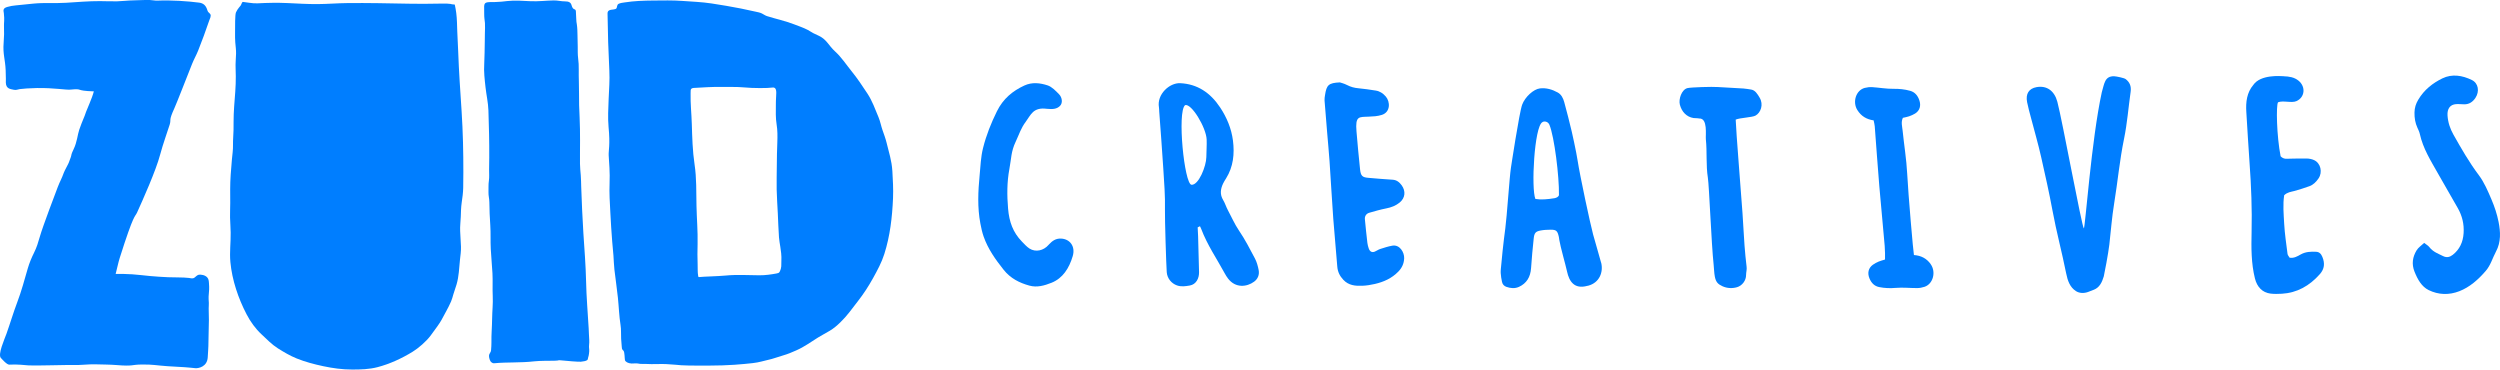 <?xml version="1.0" encoding="UTF-8"?>
<svg id="Layer_2" data-name="Layer 2" xmlns="http://www.w3.org/2000/svg" viewBox="0 0 1177.12 173.99">
  <defs>
    <style>
      .cls-1 {
        fill: #007eff;
      }
    </style>
  </defs>
  <g id="logo">
    <g>
      <path class="cls-1" d="M54.45,128.97c2.65,0,5.25,0,7.89.19,2.84.21,5.55.54,8.33.81,2.8.27,5.61.42,8.41.56,2.77.14,7.14,0,9.89.34,1.11.14,1.8.52,2.78-.28.89-.73,1.34-1.36,2.62-1.28,1.66.1,3.45.82,3.84,2.56.23,1.01.18,2.11.27,3.14.12,1.42-.38,4.49-.25,5.9.27,2.77-.08,3.09.06,6.14.12,2.69.07,4.68-.01,7.33-.09,2.85-.11,5.71-.17,8.56-.03,1.36-.13,2.33-.3,5.32-.25,4.41-4.31,5.22-5.79,5.1-2.27-.19-2.76-.31-4.94-.45-2.73-.17-5.45-.3-8.18-.48-5.59-.38-6.68-.87-12.29-.79-4.97.06-3.68.92-11.92.24-2.81-.23-7.22-.26-10.05-.34-2.81-.08-6.94.44-9.75.33-2.73-.11-18.47.39-21.32.19-1.47-.1-5.6-.61-9.2-.36-1.16.08-3.59-2.79-3.94-3.13-1.61-1.58,1.75-8.99,2.63-11.46,1.82-5.1,3.14-9.71,5.06-14.79,1.97-5.19,3.39-10.5,4.93-15.83.77-2.66,1.82-5.18,3.06-7.66,1.14-2.28,1.89-4.72,2.58-7.17,1.5-5.29,7.5-20.91,8.49-23.55.94-2.51,1.94-4.11,2.81-6.64.37-1.09,2.35-4.55,2.46-5.05.14-.59.97-2.42,1.05-2.98.15-1.08.67-2.16,1.15-3.15,1.66-3.41,1.86-6.89,2.65-9.17,1.67-4.83,2.28-5.52,3.22-8.46.34-1.06,2.85-6.39,3.66-9.63-9.35-.29-4.64-1.43-11.04-.82-2.15.2-7.57-.86-15.74-.75-3.33.05-6.8.32-8.08.5-1.06.15-1.71.6-2.86.31-1.43-.35-3.61-.31-3.72-3.34-.02-.61.01-1.21.02-1.82,0-1.36-.04-2.72-.1-4.08-.23-5.2-1.38-7.61-.95-12.81.22-2.61.28-5.53.16-8.16-.06-1.29.32-2.49-.06-5.84-.06-.54-.27-1.19-.09-1.73.25-.76,1.14-1.03,1.83-1.24,1.22-.37,2.5-.57,3.77-.69,2.63-.25,5.8-.59,8.43-.85,5.3-.52,10.02-.06,15.33-.39,5.31-.33,10.67-.8,15.99-.78,2.7,0,5.4.17,8.11.09,2.59-.07,5.17-.42,7.77-.45,2.51-.03,5.06-.24,7.57-.17,1.22.04,2.41.34,3.63.29,6.59-.3,14.44.28,19.63.95,2.02.26,3.16,1.41,3.76,3.29.12.38.24.76.47,1.1.28.41.77.63,1.02,1.05.52.87-.26,2.22-.55,3.05-1.64,4.77-3.33,9.48-5.21,14.15-.84,2.09-1.97,4.05-2.81,6.15-2.68,6.75-7.35,18.74-8.38,20.99-2.78,6.05-1.41,5.07-2.17,7.59-.73,2.4-3.26,9.41-4.53,14.25-1.97,7.5-8.27,21.52-10.84,27.2-1.05,2.31-1.38-.06-8.17,21.38-.74,2.34-1.27,5.13-1.91,7.5v.02Z"/>
      <path class="cls-1" d="M420.14,80.29c-.25-4.44-1.64-8.81-2.7-13.12-.5-2.03-1.21-3.91-1.9-5.87-.71-2.01-1.05-4.11-1.88-6.08-1.59-3.81-2.96-7.73-5.26-11.2-2.32-3.51-4.7-7.12-7.36-10.39-2.62-3.23-4.81-6.66-7.92-9.49-2.99-2.72-3.79-5.45-7.47-7.24-.91-.44-1.84-.85-2.75-1.3-.89-.45-1.68-1.06-2.56-1.51-2.02-1.05-4.28-1.81-6.41-2.63-4.17-1.61-8.51-2.53-12.76-3.86-.89-.28-1.61-.85-2.44-1.26-.95-.47-2.04-.63-3.07-.87-2.28-.52-4.56-1.02-6.85-1.47-4.56-.9-9.16-1.67-13.75-2.37-4.6-.7-9.21-.86-13.85-1.2-4.56-.33-9.06-.22-13.63-.18s-8.98.19-13.48.89c-.9.14-1.91.24-2.76.63-1.02.47-.67,1.77-1.19,2.26-.56.51-2.24.44-2.95.69-.84.3-1.15.78-1.14,1.64.11,8.97.39,17.94.85,26.9.23,4.45-.14,8.9-.33,13.35-.17,3.97-.22,5.43-.23,6.66-.02,2.16-.02,4.34.19,6.49.83,8.54-.06,11.17.06,13.39.19,3.35.64,8.02.42,13.19-.2,4.63.13,9.28.37,13.91.23,4.47.5,8.96.86,13.42.18,2.22.43,4.43.59,6.65.17,2.22.2,4.44.46,6.65.52,4.41,1.17,8.81,1.64,13.23.45,4.28.56,8.57,1.24,12.83.36,2.26.15,4.2.28,6.49.05.83.31,3.44.3,3.83-.03,1.33.66,1.56.85,1.84.54.8.46,3.38.65,4.36.15.77,1.48,1.54,3.1,1.61.88.04,2.31-.19,3.16.02,1.08.27,2.21.11,3.3.17,3.92.23,7.21-.06,9.7.07,8.58.46,4.04.77,19.55.73,10.55-.02,16.18-.64,21.25-1.17,3.28-.35,5.24-1.11,7.32-1.53,2.19-.44,4.99-1.52,7.14-2.12,2.11-.59,4.09-1.45,6.09-2.33,4.06-1.79,6.5-3.75,10.27-6.06,1.83-1.13,3.74-2.12,5.59-3.22,1.82-1.09,3.37-2.42,4.89-3.89,3.24-3.12,5.48-6.36,8.23-9.9,2.74-3.51,5.08-7.1,7.23-10.98,2.04-3.69,4.04-7.35,5.31-11.37,2.72-8.57,3.7-17.29,4.09-26.22.19-4.39-.08-8.67-.32-13.05l-.02-.02ZM357.57,129.62c-5.32-.04-10.56-.39-15.87.12-3.76.36-10.49.48-12.36.71-.49.06-.51,0-.62-.62-.3-1.67-.17-3.56-.24-5.26-.14-3.23-.1-6.42-.02-9.65.14-6.01-.4-12.04-.52-18.05-.13-6.45.06-13.03-.9-19.41-.96-6.34-1.11-12.8-1.31-19.2-.15-4.95-.67-9.32-.56-14.28.03-1.25-.09-1.94.51-2.31.53-.33,1.4-.27,2.01-.32,1.82-.13,3.65-.21,5.48-.3,2.25-.11,4.47-.16,6.72-.11,3.45.07,6.92-.12,10.36.21,4.4.43,11.33.41,13.4.08,2.07-.33,1.92,1.97,1.79,4.06-.11,1.72-.13,3.04-.13,4.07-.03,3.07-.14,6.19.36,9.24.45,2.79.43,5.56.33,8.39-.13,3.66-.24,7.31-.24,10.97s-.16,7.49-.07,11.22c.1,3.8.34,7.6.54,11.4.19,3.73.28,7.46.55,11.18.11,1.49.4,2.94.62,4.41.26,1.75.66,4.1.5,6.83-.11,1.95.26,2.8-.8,4.95-.29.6-.85.7-1.48.82-2.59.49-5.4.87-8.03.85h-.02Z"/>
      <path class="cls-1" d="M233.56.94c1.77-.03,3.47-.23,5.23-.44,3.7-.44,7.38-.09,11.09.07,3.62.16,7.19-.3,10.8-.37,1.84-.04,3.58.47,5.42.45,1.69-.02,2.68.55,2.98,1.71.75,2.87,1.92,1.35,2.07,2.96.06.69.19,2.9.18,3.67-.01.88.13,1.62.27,2.48.26,1.63.27,3.43.31,5.08.05,1.81.09,3.62.11,5.43s-.05,3.64.19,5.44c.24,1.8.32,3.54.29,5.36-.07,3.72.17,7.43.13,11.15-.04,3.75.07,7.47.27,11.21.2,3.72.19,7.44.21,11.16.02,3.6-.08,7.22-.03,10.82.03,1.82.22,3.64.37,5.45s.14,3.61.21,5.43c.27,7.27.55,14.55,1.02,21.81.49,7.5,1.1,15.01,1.27,22.53.16,7.43.78,14.8,1.22,22.22.11,1.85.13,3.7.27,5.55.13,1.81-.3,2.66-.02,4.44.12.76-.17,2.92-.45,3.63s.01.99-.55,1.41c-.53.4-1.66.58-2.89.72-1.05.12-6.9-.39-9.49-.65-1.74-.17-.21.14-3.19.19-1.83.03-6.67-.02-9.39.29-6.33.73-12.93.33-18.54.88-.68.07-.97-.03-1.57-.47-.66-.48-1.07-1.99-1.1-2.77-.06-1.46.84-1.53.97-2.96.09-.94.19-2.72.17-3.67-.08-3.64.29-7.3.32-10.95.03-3.61.47-7.16.29-10.77-.18-3.58.07-7.18-.13-10.77-.22-3.8-.58-7.6-.79-11.4-.2-3.72.02-7.45-.23-11.16-.24-3.63-.42-7.22-.44-10.87,0-1.62-.47-3.14-.41-4.76.07-1.79-.09-3.61.19-5.38.26-1.7.07-3.45.1-5.18.03-1.89.06-3.79.07-5.68.05-7.41-.14-14.85-.39-22.26-.12-3.66-.96-7.21-1.36-10.83-.4-3.63-.86-7.39-.61-11.04.12-1.79.25-8.84.26-10.62,0-5.5.36-7.89-.16-10.69-.16-.89-.1-4.06-.13-4.69-.16-3.46.64-3.07,5.6-3.15h0Z"/>
      <path class="cls-1" d="M111.09,5.86c.79-1.79,2.05-2.93,2.31-3.37.22-.37.58-1.62.97-1.59.97.05,4.5.79,6.83.67,4.74-.25,9.37-.34,14.11-.13,4.7.21,9.43.52,14.14.49,4.72-.03,9.43-.43,14.15-.48,9.62-.1,19.24.11,28.86.29,4.67.09,9.32.08,13.99-.03,7.33-.18,5.24.39,7.46.41.33,0,.16.1.3.43.12.29.51,2.71.62,3.58.37,2.9.37,5.83.48,8.75.12,3.12.32,6.24.43,9.36.33,9.45,1.01,18.93,1.62,28.37.61,9.48.83,19.01.81,28.51,0,2.44-.02,4.88-.07,7.32-.05,2.35-.36,4.57-.7,6.88-.33,2.23-.37,4.49-.44,6.74-.08,2.28-.41,4.52-.29,6.79.13,2.42.29,4.85.38,7.27.07,2.09-.25,4.13-.47,6.2-.41,3.93-.48,7.77-1.6,11.59-.46,1.57-1.05,3.09-1.51,4.66-.34,1.14-.61,2.27-1.08,3.36-1.31,3.02-2.98,5.79-4.5,8.7-.71,1.36-2.65,4.04-5.15,7.4-2.03,2.72-5.64,5.86-8.52,7.63-5.07,3.11-10.74,5.73-16.52,7.23-3.86,1-7.94,1.11-11.91,1.1-4.59,0-9.15-.62-13.63-1.58-4.23-.9-8.5-2.03-12.51-3.65-3.08-1.25-6.02-2.98-8.82-4.75-2.84-1.79-5.24-4.31-7.69-6.59-2.89-2.7-5.18-5.88-7.01-9.38-3.93-7.53-6.86-16.15-7.65-24.63-.44-4.66.21-9.25.13-13.9-.04-2.39-.23-4.78-.29-7.17-.06-2.26.11-4.51.09-6.77-.04-4.46-.1-8.84.21-13.3.17-2.42.35-4.83.58-7.24.22-2.28.57-4.59.51-6.89-.05-2.31.22-4.63.25-6.95.03-2.44,0-4.88.09-7.32.17-4.79.76-9.55.92-14.34.08-2.43.08-4.86-.03-7.29-.11-2.33.14-4.65.21-6.98.05-1.79-.24-3.51-.37-5.29-.11-1.48-.11-2.97-.1-4.45,0-3.16-.03-8.65.41-9.65h0Z"/>
    </g>
    <g>
      <path class="cls-1" d="M563.92,107.03c.07,1.43.18,2.86.21,4.29.06,3.26.38,13.59.44,16.85.05,2.87-1.34,5.75-4.38,6.27-2.06.35-3.99.66-6.03-.06-2.57-.91-4.57-3.27-4.8-6.21-.25-3.23-.94-25.21-.84-29.43.15-6.48-.38-12.99-.79-19.48-.56-8.93-1.26-17.84-1.91-26.77-.05-.65-.02-1.31-.13-1.95-1.06-6.1,4.96-11.6,9.99-11.37,8.07.37,14.22,4.45,18.86,11.48,3.05,4.61,5.27,9.81,6,15.55.8,6.27.15,12.34-3.21,17.74-.5.8-1.02,1.6-1.43,2.46-1.23,2.59-1.59,5.15.03,7.81.89,1.47,1.39,3.23,2.22,4.75,1.73,3.19,3.14,6.54,5.2,9.56,2.82,4.13,5.16,8.68,7.53,13.17.87,1.64,1.39,3.57,1.76,5.45.44,2.28-.44,4.24-2.15,5.49-3.37,2.48-8.73,3.17-12.3-1.52-.56-.74-1.07-1.56-1.52-2.39-3.76-6.93-8.23-13.39-11.07-20.92-.17-.44-.39-.86-.58-1.28-.37.17-.73.34-1.1.52h0ZM557.99,49.51c-3.78,3.22-.36,37.08,3.01,37.49,3.42.26,6.96-8.87,7-12.97.02-2.66.26-5.67.15-8.32-.22-5.65-7.2-17.21-10.16-16.19h0Z"/>
      <path class="cls-1" d="M753.87,123.66c-.39-1.55-3.36-11.76-3.77-13.3-1.43-5.4-6.12-27.29-7.28-34.74-.2-1.27-.42-2.53-.67-3.78-.68-3.29-1.31-6.6-2.09-9.86-1.11-4.66-2.28-9.31-3.55-13.92-.51-1.84-1.36-3.58-3.05-4.51-2.64-1.46-5.42-2.26-8.38-1.93-2.99.34-7.01,3.99-8.37,7.65s-5.29,29.71-5.29,29.71c-.66,4.07-1.93,23.37-2.64,28.46-.8,5.72-2,17.23-1.92,17.24-.1,1.28-.32,2.58-.26,3.85.07,1.42.33,2.84.62,4.23.25,1.18,1.04,1.95,2.05,2.3,1.97.69,3.98.89,5.94,0,3.53-1.63,5.41-4.55,5.69-8.86.3-4.65.76-9.29,1.24-13.92.27-2.59.89-3.31,3.25-3.75,1.56-.29,3.16-.37,4.75-.38,2.65,0,3.21.55,3.85,3.46.1.47.14.96.21,1.43.54,3.32,2.93,11.54,3.64,14.82.99,4.6,3.39,8.43,9.55,6.73.14-.04.29-.04.43-.08,5.29-1.4,7.19-6.4,6.08-10.84h-.03ZM731.99,93.31c-3.27.55-6.44.82-9.06.36-2.03-4.88-.51-33.98,3.26-36.12.71-.61,2.65-.51,3.36,1.22,2.31,5.61,4.64,24.4,4.48,32.99-.02.83-1.22,1.41-2.04,1.55Z"/>
      <path class="cls-1" d="M983.28,137.43c-1.93.73-4.16.74-5.88-.4-2.74-1.8-3.84-4.74-4.55-8.32-1.96-9.89-4.61-19.61-6.43-29.53-1.56-8.47-3.46-16.84-5.34-25.21-1.41-6.28-3.22-12.45-4.84-18.67-.62-2.39-1.31-4.76-1.78-7.19-.77-3.95.85-6.43,4.43-7.08,4.85-.88,8.44,1.73,9.82,6.93,2.32,8.75,11.51,58.77,12.47,59.61.66-.53,3.53-41.51,8.44-64.11,1.21-3.96,1.3-7.71,5.87-7.55,1.03.04,4.62.77,5.36,1.32,1.9,1.44,2.73,3.33,2.36,5.97-1.05,7.37-1.61,14.86-3.1,22.11-2.13,10.36-2.97,20.15-4.68,30.59-1.04,6.36-1.52,12.83-2.25,19.26-.45,3.96-2.39,14.19-2.62,14.97-.82,2.74-1.97,5.21-4.63,6.27-.9.36-1.8.7-2.64,1.02h0Z"/>
      <path class="cls-1" d="M630.86,38.79c.54.19,2.04.54,3.38,1.24,1.7.88,3.43,1.36,5.3,1.52,2.74.24,5.47.68,8.2,1.09,1.89.28,3.46,1.28,4.78,2.84,2.09,2.46,2.22,7.26-1.83,8.6-2.13.7-4.23.75-6.36.85-4.47.21-6.25-.43-5.63,6.95.5,5.96,1.05,11.91,1.68,17.86.33,3.08,1.08,3.76,3.85,3.99,3.82.32,7.65.67,11.48.89,1.86.11,3.17,1.12,4.27,2.63,1.98,2.74,1.67,5.93-.89,8.06-1.87,1.55-4.03,2.36-6.35,2.81-2.71.53-5.39,1.29-8.06,2.07-1.37.4-2.16,1.59-2.03,3.01.34,3.74.75,7.46,1.18,11.19.1.84.34,1.67.59,2.47.5,1.58,1.52,2.17,2.87,1.63.86-.34,1.65-.96,2.52-1.24,1.9-.61,3.82-1.23,5.77-1.58,3.45-.61,5.66,3.11,5.57,5.91-.09,2.56-1.07,4.57-2.72,6.27-3.14,3.24-6.96,4.9-11.06,5.85-1.95.45-3.94.78-5.92.85-3.23.12-6.44-.09-8.99-2.85-1.6-1.73-2.62-3.65-2.81-6.23-.55-7.49-1.33-14.96-1.88-22.45-.66-9.03-1.14-18.08-1.76-27.11-.32-4.6-.77-9.19-1.15-13.79-.41-4.93-.83-9.86-1.2-14.8-.06-.83.09-1.7.22-2.54.72-4.78,1.7-5.74,6.98-5.98h0Z"/>
      <path class="cls-1" d="M1141.42,114.38c.94.75,1.85,1.21,2.43,1.97,1.76,2.28,4.21,3.1,6.53,4.26,1.67.83,3.15.44,4.51-.63,3.16-2.49,4.82-5.87,5.1-10.24.27-4.27-.69-8.11-2.69-11.66-3.13-5.55-6.37-11.03-9.49-16.58-3.3-5.86-6.92-11.54-8.44-18.43-.22-1.01-.7-1.97-1.13-2.91-1.04-2.27-1.43-4.62-1.38-7.2.04-2.26.65-4.11,1.74-5.95,2.81-4.77,6.88-7.9,11.38-10.1,4.57-2.22,9.39-1.43,13.88.76,3.09,1.5,3.71,5.37,1.71,8.4-1.34,2.03-3.06,3.07-5.29,3.05-1.27,0-2.56-.18-3.82-.09-2.83.2-4.24,2.15-4.05,5.3.2,3.28,1.22,6.28,2.74,8.98,3.73,6.61,7.48,13.17,12.02,19.2,2.51,3.34,4.26,7.48,5.96,11.47,1.43,3.34,2.61,6.9,3.32,10.51.93,4.69,1.18,9.49-1.21,13.94-1.62,3.02-2.51,6.44-4.82,9.12-3.6,4.17-7.56,7.66-12.45,9.57-4.83,1.88-9.82,1.75-14.46-.54-3.26-1.61-5.16-4.96-6.63-8.64-1.46-3.66-.89-6.94.93-10,.83-1.4,2.31-2.32,3.6-3.56h0Z"/>
      <path class="cls-1" d="M1075.28,35.91c2.48.08,4.97.41,7.02,2.11,3.45,2.86,2.95,7.81-1.02,9.59-2.27,1.02-6.29-.41-8.67.55-.95,1.36-.68,15.74,1.21,25.42,1.49,1.55,3.01,1.15,4.47,1.13,2.63-.03,5.26-.14,7.89-.07,1.13.03,2.32.26,3.36.73,3.15,1.41,4.16,5.73,2.11,8.68-1.13,1.62-2.47,2.99-4.26,3.62-2.35.83-4.71,1.62-7.1,2.26-1.59.42-3.25.54-4.79,1.99-.67,4.35-.25,8.92,0,13.45.27,4.75.98,9.46,1.58,14.18.08.65.66,1.22.99,1.79,2.04.32,3.64-.64,5.23-1.54,2.3-1.29,4.74-1.37,7.23-1.25,1.5.07,2.35.95,2.96,2.43,1.24,3.01.97,5.65-1.16,8.06-4.93,5.6-10.84,8.86-17.91,9.27-1.8.1-3.63.15-5.42-.08-3.75-.48-6.27-3.1-7.27-7.13-1.78-7.16-1.74-14.48-1.57-21.81.25-10.83-.17-21.63-.95-32.43-.58-8.04-1.02-16.09-1.53-24.14-.3-4.71.23-9.12,3.31-12.76,3.46-4.98,12.79-4.12,14.27-4.07l.02.02Z"/>
      <path class="cls-1" d="M484.73,117.03c2.91,1.84,6.62.99,8.95-1.69.08-.09.15-.18.24-.26,1.56-1.7,3.21-2.8,5.48-2.75,4.34.09,7.06,3.65,5.69,8.27-1.67,5.66-4.66,10.41-9.96,12.53-3.35,1.34-6.86,2.35-10.45,1.35-4.63-1.29-8.87-3.35-12.18-7.53-3.76-4.75-7.27-9.63-9.36-15.57-.69-1.98-1.15-4.08-1.54-6.17-1.43-7.54-1.07-15.13-.34-22.71.41-4.26.54-8.53,1.59-12.74,1.52-6.1,3.79-11.75,6.52-17.3,2.97-6.03,7.46-9.65,12.94-12.19,3.65-1.69,7.39-1.23,10.93-.08,2.01.65,3.79,2.53,5.41,4.18,1.41,1.43,1.89,4.07.43,5.51-1.46,1.44-3.3,1.63-6.16,1.35-6.51-.86-7.55,2.9-9.91,6.04-2.35,3.13-3.08,5.85-4.8,9.5-2.17,4.58-2.01,7.78-2.94,12.78-1.17,6.25-1.14,12.42-.62,18.65.52,6.23,2.28,11.18,6.51,15.54,1.07,1.1,2.3,2.47,3.56,3.28.01,0,.03.02.04.02h-.03Z"/>
      <path class="cls-1" d="M817.25,56.33c.14,5.14,2.63,35.81,3.2,44.02.42,6.04.52,9.16.95,15.2.13,1.83.71,8.32.99,10.14.18,1.16-.26,2.57-.25,3.73.04,2.72-1.92,5.13-4.28,5.81-2.21.64-4.65.55-6.85-.46-2.06-.94-3.06-1.9-3.57-4.45-.36-1.81-.38-3.86-.58-5.69-1.07-9.87-2.1-37.11-2.72-40.97-.93-5.79-.32-12.19-.94-18.04-.21-2,.99-10.05-3.13-9.83-.88-.2-1.81-.08-2.71-.22-3.23-.51-5.53-2.93-6.4-6.28-.68-2.63.84-7.13,3.57-7.81,1.61-.4,11.79-.72,14.34-.5,3.16.27,8.86.42,12.03.69,1.2.1,2.4.3,3.6.49,1.93.31,2.96,2.05,4.01,3.81,1.99,3.32.47,7.14-1.91,8.44-1.59.91-7.32,1.01-9.38,1.92h.03Z"/>
      <path class="cls-1" d="M909.08,124.38c-1.95-2.71-4.5-4.03-7.91-4.3-.29-1.14-2.67-28.5-3.17-38.29-.35-6.83-1.48-13.6-2.17-20.41-.19-1.89-.82-3.85.13-5.9.98-.23,1.99-.38,2.94-.72.97-.34,1.95-.76,2.84-1.31,2.18-1.36,2.86-3.68,1.97-6.26-.79-2.29-2.16-3.84-4.34-4.44-2.57-.71-5.14-.97-7.81-.93-3.34.05-6.69-.57-10.05-.79-1.15-.07-2.36.07-3.49.36-4.12,1.06-5.9,6.61-3.47,10.45,1.8,2.84,4.26,4.34,7.65,4.84.23,1.17.46,1.95.52,2.74.73,9.43,1.37,18.87,2.16,28.29.28,3.35,2.14,23.28,2.53,28.09.15,2.4.21,4.57.15,6.11-.02.11-.03.25-.06.32-.97.3-1.96.52-2.9.92-.95.41-1.9.89-2.76,1.51-2.1,1.51-2.65,3.87-1.62,6.38.91,2.23,2.37,3.68,4.58,4.13,2.6.53,5.18.61,7.84.38,3.33-.29,6.71.11,10.07.09,1.16,0,2.35-.23,3.46-.6,4.05-1.35,5.52-7.01,2.88-10.67h.03Z"/>
    </g>
  </g>
</svg>